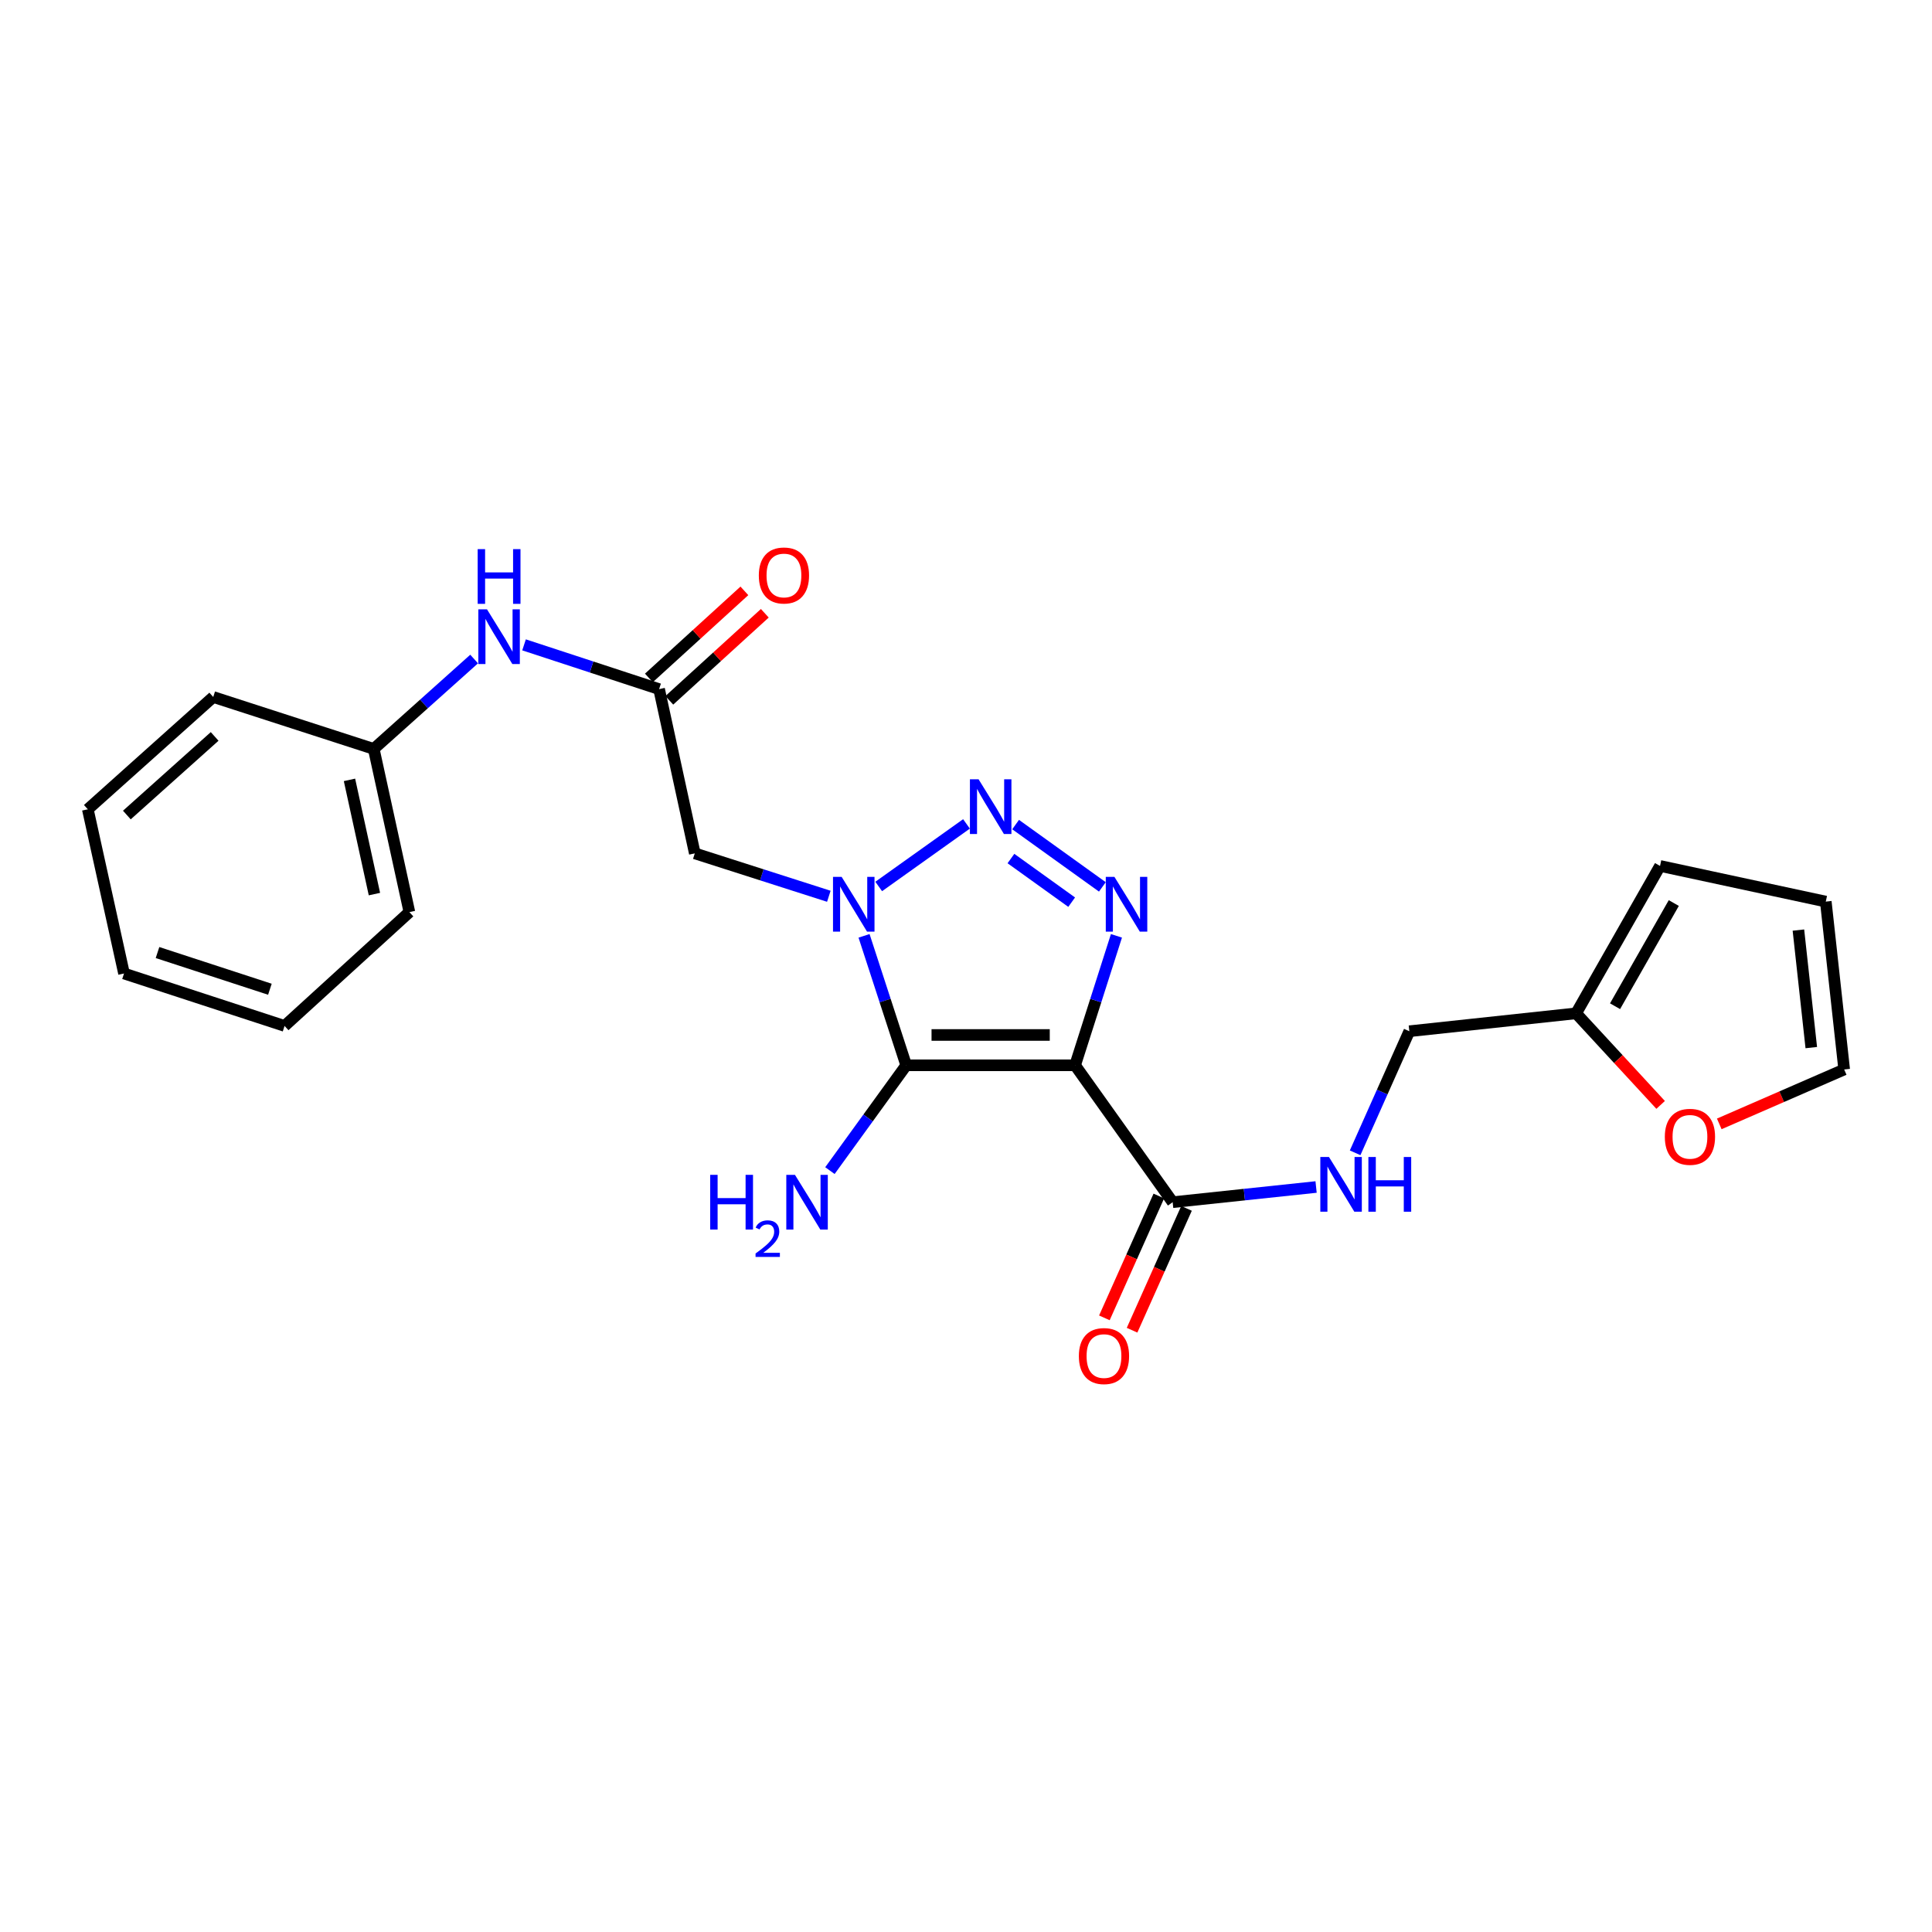 <?xml version='1.0' encoding='iso-8859-1'?>
<svg version='1.1' baseProfile='full'
              xmlns='http://www.w3.org/2000/svg'
                      xmlns:rdkit='http://www.rdkit.org/xml'
                      xmlns:xlink='http://www.w3.org/1999/xlink'
                  xml:space='preserve'
width='1000px' height='1000px' viewBox='0 0 1000 1000'>
<!-- END OF HEADER -->
<rect style='opacity:1.0;fill:#FFFFFF;stroke:none' width='1000' height='1000' x='0' y='0'> </rect>
<path class='bond-1' d='M 556.467,551.394 L 469.051,551.394' style='fill:none;fill-rule:evenodd;stroke:#000000;stroke-width:6px;stroke-linecap:butt;stroke-linejoin:miter;stroke-opacity:1' />
<path class='bond-1' d='M 543.355,535.701 L 482.163,535.701' style='fill:none;fill-rule:evenodd;stroke:#000000;stroke-width:6px;stroke-linecap:butt;stroke-linejoin:miter;stroke-opacity:1' />
<path class='bond-3' d='M 556.467,551.394 L 567.169,517.891' style='fill:none;fill-rule:evenodd;stroke:#000000;stroke-width:6px;stroke-linecap:butt;stroke-linejoin:miter;stroke-opacity:1' />
<path class='bond-3' d='M 567.169,517.891 L 577.871,484.387' style='fill:none;fill-rule:evenodd;stroke:#0000FF;stroke-width:6px;stroke-linecap:butt;stroke-linejoin:miter;stroke-opacity:1' />
<path class='bond-5' d='M 556.467,551.394 L 606.971,622.255' style='fill:none;fill-rule:evenodd;stroke:#000000;stroke-width:6px;stroke-linecap:butt;stroke-linejoin:miter;stroke-opacity:1' />
<path class='bond-0' d='M 447.228,484.391 L 458.139,517.893' style='fill:none;fill-rule:evenodd;stroke:#0000FF;stroke-width:6px;stroke-linecap:butt;stroke-linejoin:miter;stroke-opacity:1' />
<path class='bond-0' d='M 458.139,517.893 L 469.051,551.394' style='fill:none;fill-rule:evenodd;stroke:#000000;stroke-width:6px;stroke-linecap:butt;stroke-linejoin:miter;stroke-opacity:1' />
<path class='bond-4' d='M 429.003,463.91 L 394.316,452.806' style='fill:none;fill-rule:evenodd;stroke:#0000FF;stroke-width:6px;stroke-linecap:butt;stroke-linejoin:miter;stroke-opacity:1' />
<path class='bond-4' d='M 394.316,452.806 L 359.63,441.702' style='fill:none;fill-rule:evenodd;stroke:#000000;stroke-width:6px;stroke-linecap:butt;stroke-linejoin:miter;stroke-opacity:1' />
<path class='bond-24' d='M 454.818,458.834 L 500.253,426.45' style='fill:none;fill-rule:evenodd;stroke:#0000FF;stroke-width:6px;stroke-linecap:butt;stroke-linejoin:miter;stroke-opacity:1' />
<path class='bond-11' d='M 469.051,551.394 L 449.309,578.651' style='fill:none;fill-rule:evenodd;stroke:#000000;stroke-width:6px;stroke-linecap:butt;stroke-linejoin:miter;stroke-opacity:1' />
<path class='bond-11' d='M 449.309,578.651 L 429.567,605.907' style='fill:none;fill-rule:evenodd;stroke:#0000FF;stroke-width:6px;stroke-linecap:butt;stroke-linejoin:miter;stroke-opacity:1' />
<path class='bond-2' d='M 525.677,426.797 L 570.585,459.056' style='fill:none;fill-rule:evenodd;stroke:#0000FF;stroke-width:6px;stroke-linecap:butt;stroke-linejoin:miter;stroke-opacity:1' />
<path class='bond-2' d='M 523.258,444.381 L 554.694,466.962' style='fill:none;fill-rule:evenodd;stroke:#0000FF;stroke-width:6px;stroke-linecap:butt;stroke-linejoin:miter;stroke-opacity:1' />
<path class='bond-6' d='M 359.63,441.702 L 341.147,356.692' style='fill:none;fill-rule:evenodd;stroke:#000000;stroke-width:6px;stroke-linecap:butt;stroke-linejoin:miter;stroke-opacity:1' />
<path class='bond-7' d='M 606.971,622.255 L 644.088,618.323' style='fill:none;fill-rule:evenodd;stroke:#000000;stroke-width:6px;stroke-linecap:butt;stroke-linejoin:miter;stroke-opacity:1' />
<path class='bond-7' d='M 644.088,618.323 L 681.204,614.392' style='fill:none;fill-rule:evenodd;stroke:#0000FF;stroke-width:6px;stroke-linecap:butt;stroke-linejoin:miter;stroke-opacity:1' />
<path class='bond-12' d='M 599.808,619.054 L 585.718,650.585' style='fill:none;fill-rule:evenodd;stroke:#000000;stroke-width:6px;stroke-linecap:butt;stroke-linejoin:miter;stroke-opacity:1' />
<path class='bond-12' d='M 585.718,650.585 L 571.628,682.117' style='fill:none;fill-rule:evenodd;stroke:#FF0000;stroke-width:6px;stroke-linecap:butt;stroke-linejoin:miter;stroke-opacity:1' />
<path class='bond-12' d='M 614.135,625.456 L 600.045,656.987' style='fill:none;fill-rule:evenodd;stroke:#000000;stroke-width:6px;stroke-linecap:butt;stroke-linejoin:miter;stroke-opacity:1' />
<path class='bond-12' d='M 600.045,656.987 L 585.955,688.519' style='fill:none;fill-rule:evenodd;stroke:#FF0000;stroke-width:6px;stroke-linecap:butt;stroke-linejoin:miter;stroke-opacity:1' />
<path class='bond-9' d='M 341.147,356.692 L 306.195,345.235' style='fill:none;fill-rule:evenodd;stroke:#000000;stroke-width:6px;stroke-linecap:butt;stroke-linejoin:miter;stroke-opacity:1' />
<path class='bond-9' d='M 306.195,345.235 L 271.244,333.778' style='fill:none;fill-rule:evenodd;stroke:#0000FF;stroke-width:6px;stroke-linecap:butt;stroke-linejoin:miter;stroke-opacity:1' />
<path class='bond-13' d='M 346.433,362.49 L 371.15,339.958' style='fill:none;fill-rule:evenodd;stroke:#000000;stroke-width:6px;stroke-linecap:butt;stroke-linejoin:miter;stroke-opacity:1' />
<path class='bond-13' d='M 371.15,339.958 L 395.866,317.426' style='fill:none;fill-rule:evenodd;stroke:#FF0000;stroke-width:6px;stroke-linecap:butt;stroke-linejoin:miter;stroke-opacity:1' />
<path class='bond-13' d='M 335.861,350.894 L 360.577,328.361' style='fill:none;fill-rule:evenodd;stroke:#000000;stroke-width:6px;stroke-linecap:butt;stroke-linejoin:miter;stroke-opacity:1' />
<path class='bond-13' d='M 360.577,328.361 L 385.294,305.829' style='fill:none;fill-rule:evenodd;stroke:#FF0000;stroke-width:6px;stroke-linecap:butt;stroke-linejoin:miter;stroke-opacity:1' />
<path class='bond-17' d='M 701.413,596.693 L 715.437,565.229' style='fill:none;fill-rule:evenodd;stroke:#0000FF;stroke-width:6px;stroke-linecap:butt;stroke-linejoin:miter;stroke-opacity:1' />
<path class='bond-17' d='M 715.437,565.229 L 729.461,533.766' style='fill:none;fill-rule:evenodd;stroke:#000000;stroke-width:6px;stroke-linecap:butt;stroke-linejoin:miter;stroke-opacity:1' />
<path class='bond-8' d='M 815.797,524.498 L 729.461,533.766' style='fill:none;fill-rule:evenodd;stroke:#000000;stroke-width:6px;stroke-linecap:butt;stroke-linejoin:miter;stroke-opacity:1' />
<path class='bond-10' d='M 815.797,524.498 L 837.669,548.197' style='fill:none;fill-rule:evenodd;stroke:#000000;stroke-width:6px;stroke-linecap:butt;stroke-linejoin:miter;stroke-opacity:1' />
<path class='bond-10' d='M 837.669,548.197 L 859.542,571.895' style='fill:none;fill-rule:evenodd;stroke:#FF0000;stroke-width:6px;stroke-linecap:butt;stroke-linejoin:miter;stroke-opacity:1' />
<path class='bond-14' d='M 815.797,524.498 L 859.23,448.206' style='fill:none;fill-rule:evenodd;stroke:#000000;stroke-width:6px;stroke-linecap:butt;stroke-linejoin:miter;stroke-opacity:1' />
<path class='bond-14' d='M 835.949,520.818 L 866.353,467.414' style='fill:none;fill-rule:evenodd;stroke:#000000;stroke-width:6px;stroke-linecap:butt;stroke-linejoin:miter;stroke-opacity:1' />
<path class='bond-18' d='M 245.408,341.112 L 219.431,364.377' style='fill:none;fill-rule:evenodd;stroke:#0000FF;stroke-width:6px;stroke-linecap:butt;stroke-linejoin:miter;stroke-opacity:1' />
<path class='bond-18' d='M 219.431,364.377 L 193.453,387.641' style='fill:none;fill-rule:evenodd;stroke:#000000;stroke-width:6px;stroke-linecap:butt;stroke-linejoin:miter;stroke-opacity:1' />
<path class='bond-15' d='M 889.89,581.723 L 922.218,567.644' style='fill:none;fill-rule:evenodd;stroke:#FF0000;stroke-width:6px;stroke-linecap:butt;stroke-linejoin:miter;stroke-opacity:1' />
<path class='bond-15' d='M 922.218,567.644 L 954.545,553.565' style='fill:none;fill-rule:evenodd;stroke:#000000;stroke-width:6px;stroke-linecap:butt;stroke-linejoin:miter;stroke-opacity:1' />
<path class='bond-16' d='M 859.23,448.206 L 945.025,466.662' style='fill:none;fill-rule:evenodd;stroke:#000000;stroke-width:6px;stroke-linecap:butt;stroke-linejoin:miter;stroke-opacity:1' />
<path class='bond-25' d='M 954.545,553.565 L 945.025,466.662' style='fill:none;fill-rule:evenodd;stroke:#000000;stroke-width:6px;stroke-linecap:butt;stroke-linejoin:miter;stroke-opacity:1' />
<path class='bond-25' d='M 937.518,542.238 L 930.854,481.407' style='fill:none;fill-rule:evenodd;stroke:#000000;stroke-width:6px;stroke-linecap:butt;stroke-linejoin:miter;stroke-opacity:1' />
<path class='bond-19' d='M 193.453,387.641 L 211.901,472.103' style='fill:none;fill-rule:evenodd;stroke:#000000;stroke-width:6px;stroke-linecap:butt;stroke-linejoin:miter;stroke-opacity:1' />
<path class='bond-19' d='M 180.889,403.659 L 193.803,462.782' style='fill:none;fill-rule:evenodd;stroke:#000000;stroke-width:6px;stroke-linecap:butt;stroke-linejoin:miter;stroke-opacity:1' />
<path class='bond-20' d='M 193.453,387.641 L 110.37,360.763' style='fill:none;fill-rule:evenodd;stroke:#000000;stroke-width:6px;stroke-linecap:butt;stroke-linejoin:miter;stroke-opacity:1' />
<path class='bond-22' d='M 211.901,472.103 L 147.291,531.02' style='fill:none;fill-rule:evenodd;stroke:#000000;stroke-width:6px;stroke-linecap:butt;stroke-linejoin:miter;stroke-opacity:1' />
<path class='bond-21' d='M 110.37,360.763 L 45.455,418.887' style='fill:none;fill-rule:evenodd;stroke:#000000;stroke-width:6px;stroke-linecap:butt;stroke-linejoin:miter;stroke-opacity:1' />
<path class='bond-21' d='M 111.1,381.173 L 65.66,421.86' style='fill:none;fill-rule:evenodd;stroke:#000000;stroke-width:6px;stroke-linecap:butt;stroke-linejoin:miter;stroke-opacity:1' />
<path class='bond-23' d='M 45.455,418.887 L 64.19,503.88' style='fill:none;fill-rule:evenodd;stroke:#000000;stroke-width:6px;stroke-linecap:butt;stroke-linejoin:miter;stroke-opacity:1' />
<path class='bond-26' d='M 147.291,531.02 L 64.19,503.88' style='fill:none;fill-rule:evenodd;stroke:#000000;stroke-width:6px;stroke-linecap:butt;stroke-linejoin:miter;stroke-opacity:1' />
<path class='bond-26' d='M 139.697,512.031 L 81.527,493.034' style='fill:none;fill-rule:evenodd;stroke:#000000;stroke-width:6px;stroke-linecap:butt;stroke-linejoin:miter;stroke-opacity:1' />
<path  class='atom-1' d='M 435.642 453.88
L 444.922 468.88
Q 445.842 470.36, 447.322 473.04
Q 448.802 475.72, 448.882 475.88
L 448.882 453.88
L 452.642 453.88
L 452.642 482.2
L 448.762 482.2
L 438.802 465.8
Q 437.642 463.88, 436.402 461.68
Q 435.202 459.48, 434.842 458.8
L 434.842 482.2
L 431.162 482.2
L 431.162 453.88
L 435.642 453.88
' fill='#0000FF'/>
<path  class='atom-3' d='M 506.512 403.367
L 515.792 418.367
Q 516.712 419.847, 518.192 422.527
Q 519.672 425.207, 519.752 425.367
L 519.752 403.367
L 523.512 403.367
L 523.512 431.687
L 519.632 431.687
L 509.672 415.287
Q 508.512 413.367, 507.272 411.167
Q 506.072 408.967, 505.712 408.287
L 505.712 431.687
L 502.032 431.687
L 502.032 403.367
L 506.512 403.367
' fill='#0000FF'/>
<path  class='atom-4' d='M 576.832 453.88
L 586.112 468.88
Q 587.032 470.36, 588.512 473.04
Q 589.992 475.72, 590.072 475.88
L 590.072 453.88
L 593.832 453.88
L 593.832 482.2
L 589.952 482.2
L 579.992 465.8
Q 578.832 463.88, 577.592 461.68
Q 576.392 459.48, 576.032 458.8
L 576.032 482.2
L 572.352 482.2
L 572.352 453.88
L 576.832 453.88
' fill='#0000FF'/>
<path  class='atom-8' d='M 687.875 598.862
L 697.155 613.862
Q 698.075 615.342, 699.555 618.022
Q 701.035 620.702, 701.115 620.862
L 701.115 598.862
L 704.875 598.862
L 704.875 627.182
L 700.995 627.182
L 691.035 610.782
Q 689.875 608.862, 688.635 606.662
Q 687.435 604.462, 687.075 603.782
L 687.075 627.182
L 683.395 627.182
L 683.395 598.862
L 687.875 598.862
' fill='#0000FF'/>
<path  class='atom-8' d='M 708.275 598.862
L 712.115 598.862
L 712.115 610.902
L 726.595 610.902
L 726.595 598.862
L 730.435 598.862
L 730.435 627.182
L 726.595 627.182
L 726.595 614.102
L 712.115 614.102
L 712.115 627.182
L 708.275 627.182
L 708.275 598.862
' fill='#0000FF'/>
<path  class='atom-10' d='M 252.065 315.384
L 261.345 330.384
Q 262.265 331.864, 263.745 334.544
Q 265.225 337.224, 265.305 337.384
L 265.305 315.384
L 269.065 315.384
L 269.065 343.704
L 265.185 343.704
L 255.225 327.304
Q 254.065 325.384, 252.825 323.184
Q 251.625 320.984, 251.265 320.304
L 251.265 343.704
L 247.585 343.704
L 247.585 315.384
L 252.065 315.384
' fill='#0000FF'/>
<path  class='atom-10' d='M 247.245 284.232
L 251.085 284.232
L 251.085 296.272
L 265.565 296.272
L 265.565 284.232
L 269.405 284.232
L 269.405 312.552
L 265.565 312.552
L 265.565 299.472
L 251.085 299.472
L 251.085 312.552
L 247.245 312.552
L 247.245 284.232
' fill='#0000FF'/>
<path  class='atom-11' d='M 861.714 588.413
Q 861.714 581.613, 865.074 577.813
Q 868.434 574.013, 874.714 574.013
Q 880.994 574.013, 884.354 577.813
Q 887.714 581.613, 887.714 588.413
Q 887.714 595.293, 884.314 599.213
Q 880.914 603.093, 874.714 603.093
Q 868.474 603.093, 865.074 599.213
Q 861.714 595.333, 861.714 588.413
M 874.714 599.893
Q 879.034 599.893, 881.354 597.013
Q 883.714 594.093, 883.714 588.413
Q 883.714 582.853, 881.354 580.053
Q 879.034 577.213, 874.714 577.213
Q 870.394 577.213, 868.034 580.013
Q 865.714 582.813, 865.714 588.413
Q 865.714 594.133, 868.034 597.013
Q 870.394 599.893, 874.714 599.893
' fill='#FF0000'/>
<path  class='atom-12' d='M 367.594 608.095
L 371.434 608.095
L 371.434 620.135
L 385.914 620.135
L 385.914 608.095
L 389.754 608.095
L 389.754 636.415
L 385.914 636.415
L 385.914 623.335
L 371.434 623.335
L 371.434 636.415
L 367.594 636.415
L 367.594 608.095
' fill='#0000FF'/>
<path  class='atom-12' d='M 391.127 635.421
Q 391.813 633.652, 393.45 632.676
Q 395.087 631.672, 397.357 631.672
Q 400.182 631.672, 401.766 633.204
Q 403.35 634.735, 403.35 637.454
Q 403.35 640.226, 401.291 642.813
Q 399.258 645.4, 395.034 648.463
L 403.667 648.463
L 403.667 650.575
L 391.074 650.575
L 391.074 648.806
Q 394.559 646.324, 396.618 644.476
Q 398.704 642.628, 399.707 640.965
Q 400.71 639.302, 400.71 637.586
Q 400.71 635.791, 399.813 634.788
Q 398.915 633.784, 397.357 633.784
Q 395.853 633.784, 394.849 634.392
Q 393.846 634.999, 393.133 636.345
L 391.127 635.421
' fill='#0000FF'/>
<path  class='atom-12' d='M 411.467 608.095
L 420.747 623.095
Q 421.667 624.575, 423.147 627.255
Q 424.627 629.935, 424.707 630.095
L 424.707 608.095
L 428.467 608.095
L 428.467 636.415
L 424.587 636.415
L 414.627 620.015
Q 413.467 618.095, 412.227 615.895
Q 411.027 613.695, 410.667 613.015
L 410.667 636.415
L 406.987 636.415
L 406.987 608.095
L 411.467 608.095
' fill='#0000FF'/>
<path  class='atom-13' d='M 558.419 701.896
Q 558.419 695.096, 561.779 691.296
Q 565.139 687.496, 571.419 687.496
Q 577.699 687.496, 581.059 691.296
Q 584.419 695.096, 584.419 701.896
Q 584.419 708.776, 581.019 712.696
Q 577.619 716.576, 571.419 716.576
Q 565.179 716.576, 561.779 712.696
Q 558.419 708.816, 558.419 701.896
M 571.419 713.376
Q 575.739 713.376, 578.059 710.496
Q 580.419 707.576, 580.419 701.896
Q 580.419 696.336, 578.059 693.536
Q 575.739 690.696, 571.419 690.696
Q 567.099 690.696, 564.739 693.496
Q 562.419 696.296, 562.419 701.896
Q 562.419 707.616, 564.739 710.496
Q 567.099 713.376, 571.419 713.376
' fill='#FF0000'/>
<path  class='atom-14' d='M 392.766 297.864
Q 392.766 291.064, 396.126 287.264
Q 399.486 283.464, 405.766 283.464
Q 412.046 283.464, 415.406 287.264
Q 418.766 291.064, 418.766 297.864
Q 418.766 304.744, 415.366 308.664
Q 411.966 312.544, 405.766 312.544
Q 399.526 312.544, 396.126 308.664
Q 392.766 304.784, 392.766 297.864
M 405.766 309.344
Q 410.086 309.344, 412.406 306.464
Q 414.766 303.544, 414.766 297.864
Q 414.766 292.304, 412.406 289.504
Q 410.086 286.664, 405.766 286.664
Q 401.446 286.664, 399.086 289.464
Q 396.766 292.264, 396.766 297.864
Q 396.766 303.584, 399.086 306.464
Q 401.446 309.344, 405.766 309.344
' fill='#FF0000'/>
</svg>
